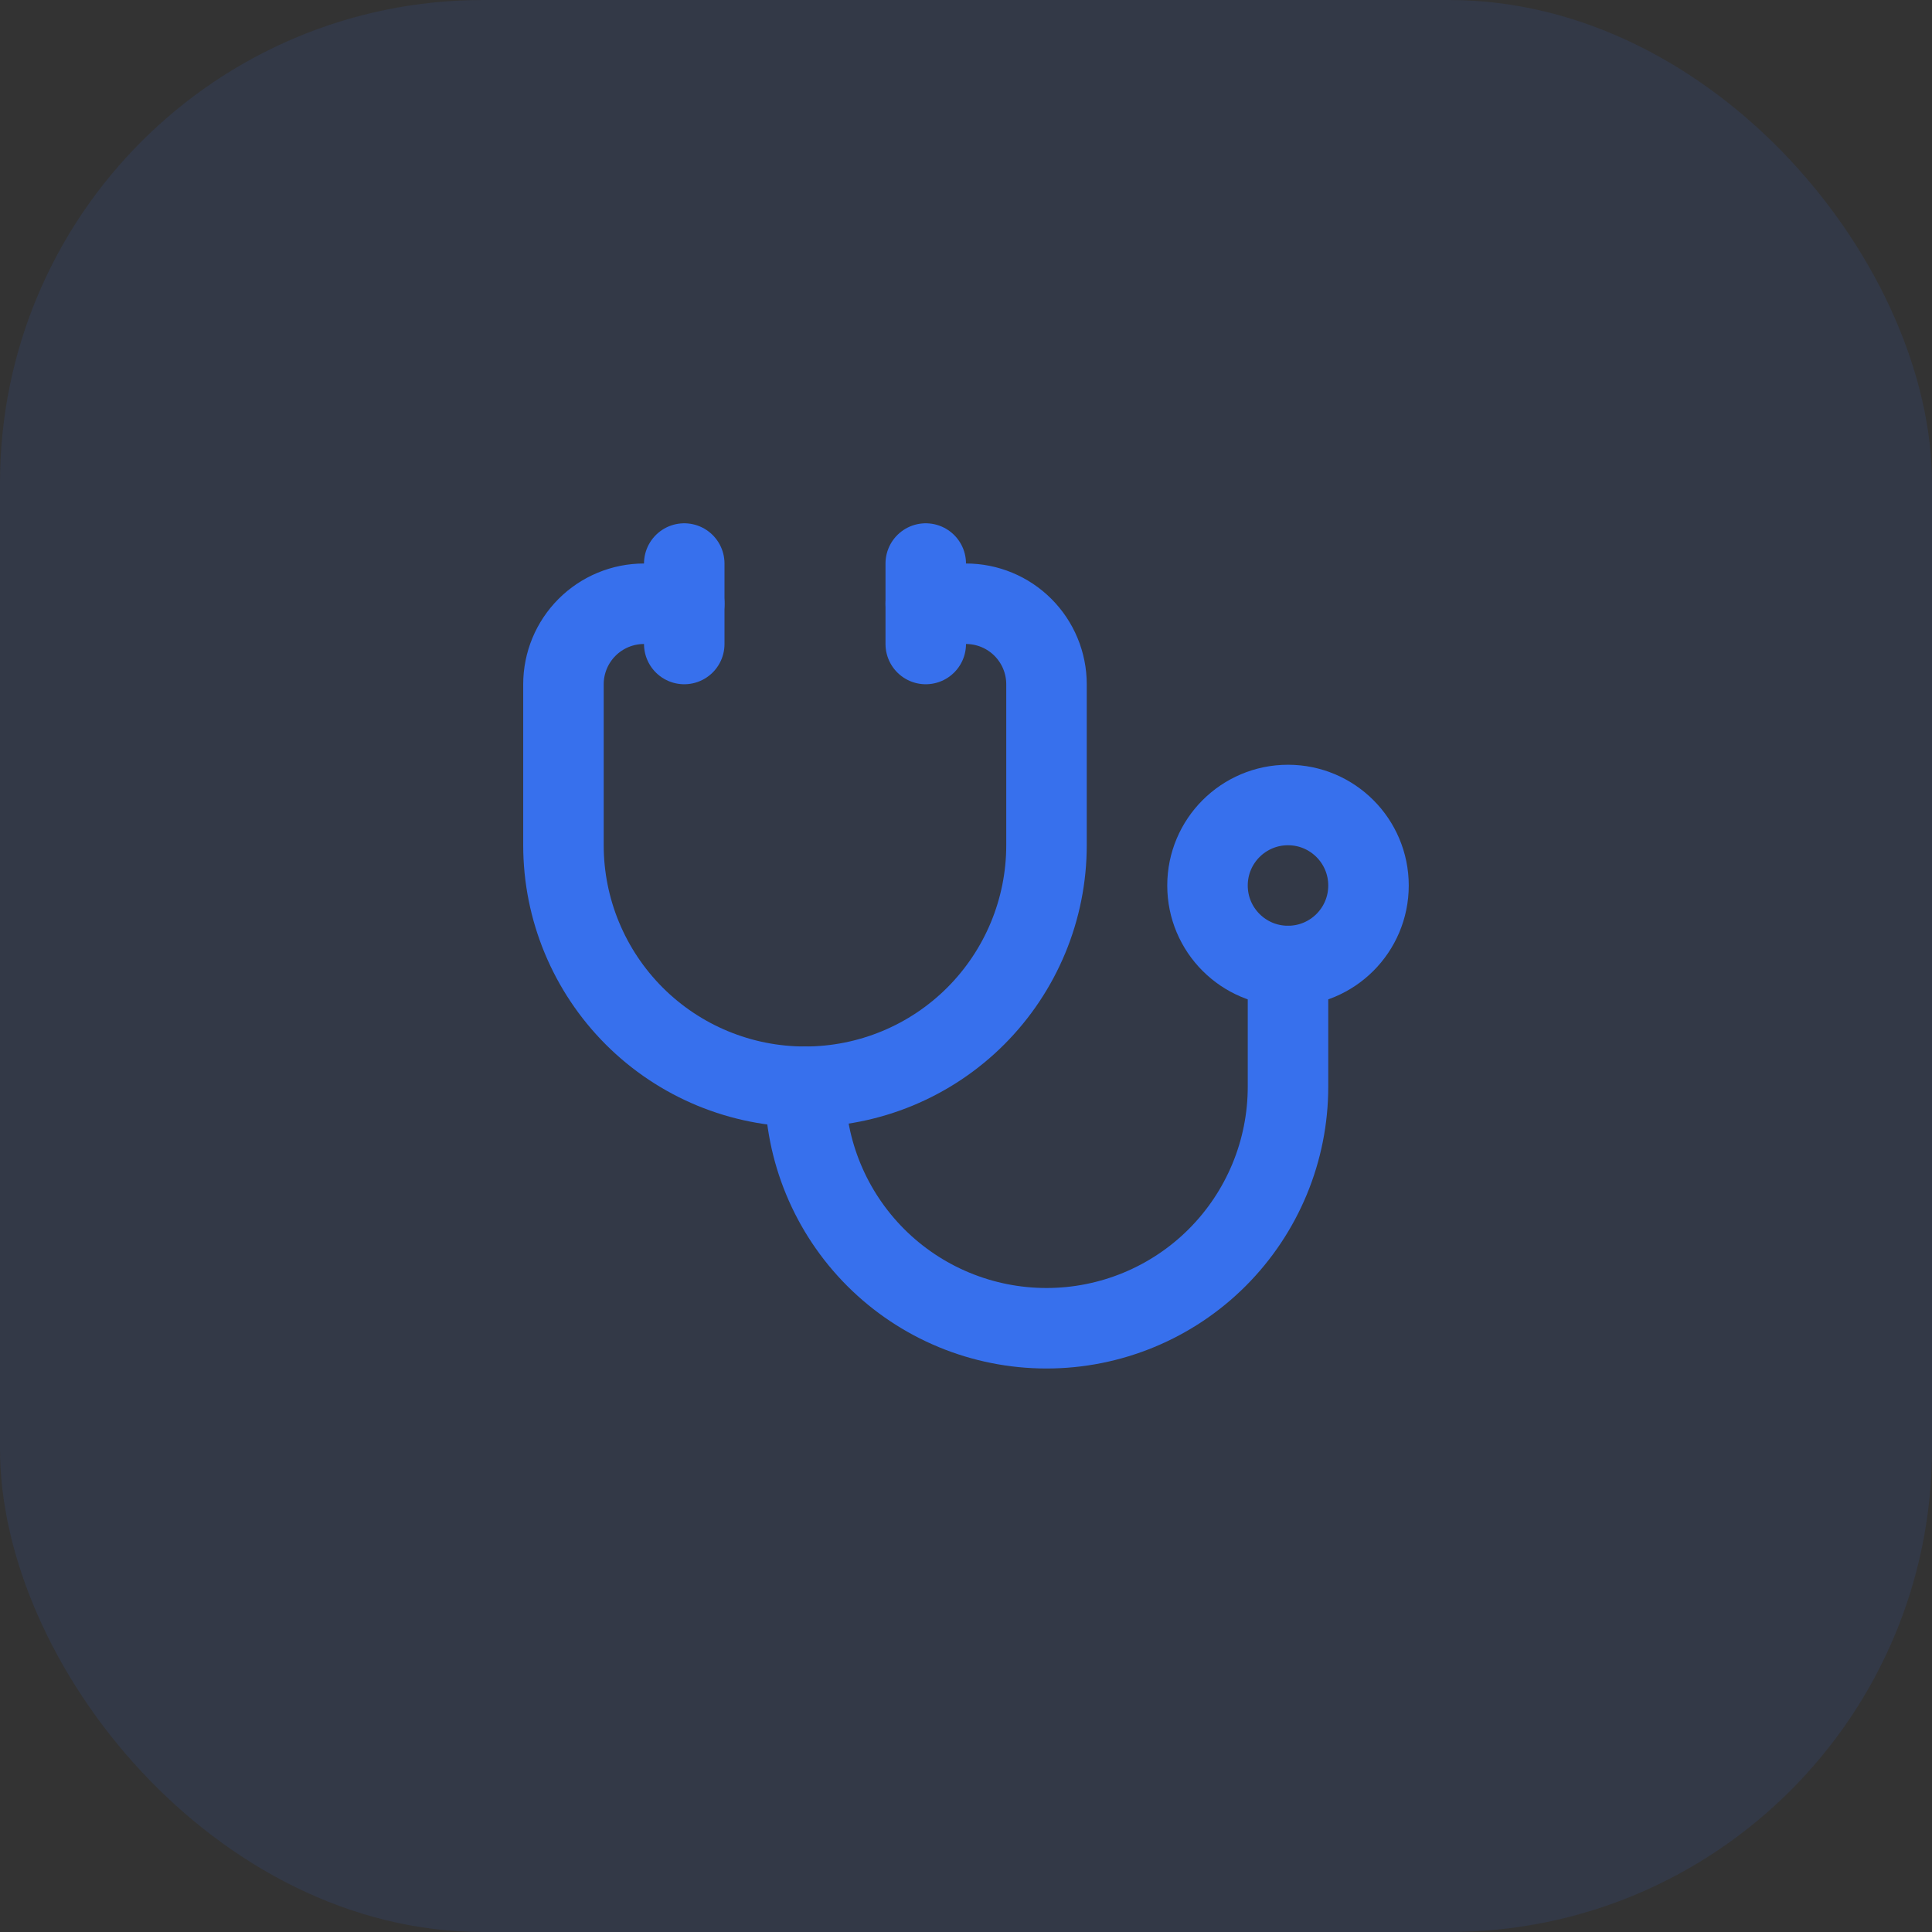 <svg width="48" height="48" viewBox="0 0 48 48" fill="none" xmlns="http://www.w3.org/2000/svg">
<rect x="0" y="0" width="48" height="48" fill="#333333" stroke="none"/>
<rect width="48" height="48" rx="12" fill="white" fill-opacity="0.01"/>
<rect width="48" height="48" rx="12" fill="#2563EB" fill-opacity="0.1"/>
<path d="M23 14.001V16" stroke="#3770ED" stroke-width="2" stroke-linecap="round" stroke-linejoin="round"/>
<path d="M17 14.001V16" stroke="#3770ED" stroke-width="2" stroke-linecap="round" stroke-linejoin="round"/>
<path d="M17 15H15.999C15.469 15 14.96 15.211 14.585 15.586C14.21 15.961 13.999 16.47 13.999 17V21C13.999 22.591 14.632 24.117 15.757 25.243C16.882 26.368 18.408 27 20 27C21.591 27 23.117 26.368 24.242 25.243C25.367 24.117 26 22.591 26 21V17C26 16.47 25.789 15.961 25.414 15.586C25.039 15.211 24.53 15 24 15H23" stroke="#3770ED" stroke-width="2" stroke-linecap="round" stroke-linejoin="round"/>
<path d="M20 27C20 28.591 20.632 30.117 21.757 31.243C22.882 32.368 24.408 33 26 33C27.591 33 29.117 32.368 30.242 31.243C31.367 30.117 32 28.591 32 27V24" stroke="#3770ED" stroke-width="2" stroke-linecap="round" stroke-linejoin="round"/>
<path d="M32 24C33.105 24 34 23.105 34 22C34 20.896 33.105 20 32 20C30.895 20 30 20.896 30 22C30 23.105 30.895 24 32 24Z" stroke="#3770ED" stroke-width="2" stroke-linecap="round" stroke-linejoin="round"/>
</svg>
